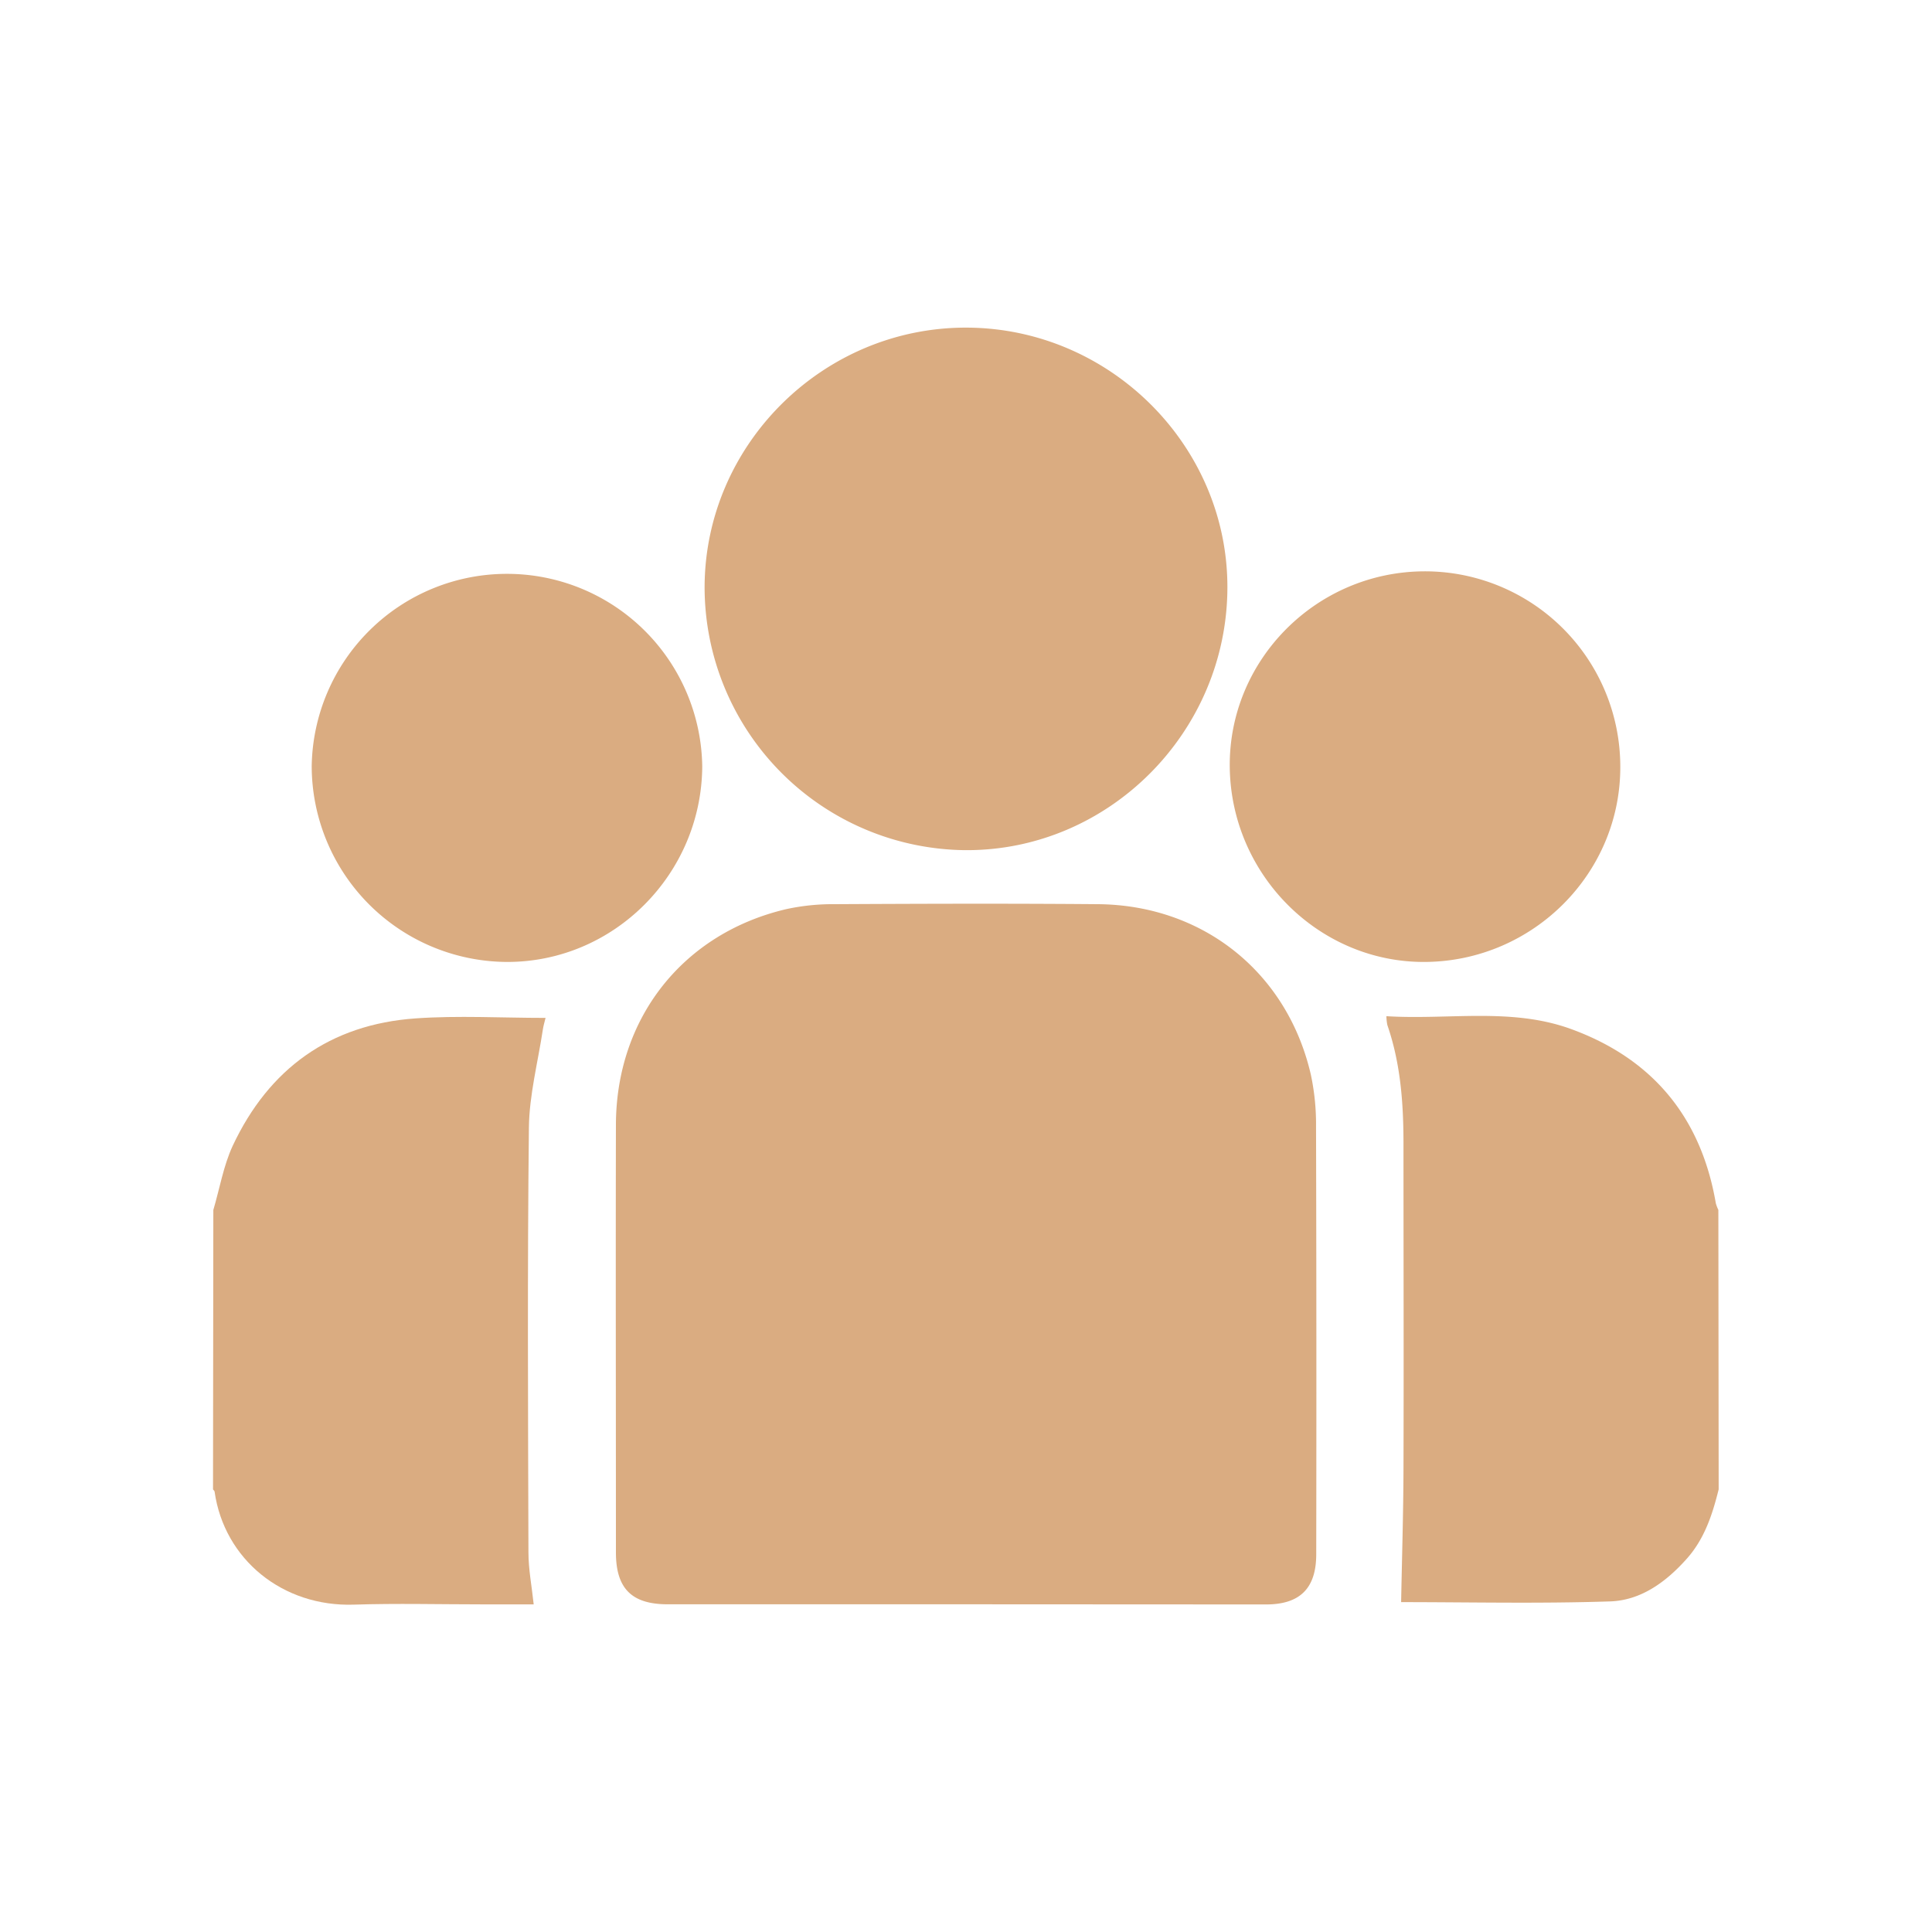 <svg id="Layer_1" data-name="Layer 1" xmlns="http://www.w3.org/2000/svg" viewBox="0 0 500 500"><defs><style>.cls-1{fill:#daac81;}</style></defs><path class="cls-1" d="M55.21,313.14c1.64-5.54,2.61-11.41,5-16.58,9.38-20,25.2-31.44,47.32-33,11.06-.78,22.23-.13,33.66-.13-.25,1.06-.55,2-.69,2.95-1.28,8.49-3.53,17-3.62,25.47-.41,36.62-.22,73.26-.12,109.89,0,4.38.86,8.76,1.36,13.47H125c-11.16,0-22.32-.29-33.46.07-18.41.59-33.5-11.72-36-29.21,0-.22-.27-.41-.41-.61Z"/><path class="cls-1" d="M444.79,385.44c-1.62,6.52-3.65,12.81-8.29,18-5.35,6-11.83,10.72-19.75,11-18.32.61-36.68.19-54.14.19.21-11.23.57-22.71.61-34.18.09-28.14,0-56.28,0-84.42,0-10.45-.73-20.76-4.17-30.73a12.5,12.5,0,0,1-.25-2.31c16.21,1,32.5-2.33,48,3.4,21,7.73,33.46,22.88,37.25,45a10.09,10.09,0,0,0,.66,1.73Z"/><path class="cls-1" d="M250,415.19h-77.2c-9.33,0-13.4-4.09-13.4-13.43,0-36.89-.08-73.79,0-110.68.07-27.66,17.4-49.56,44.14-55.81A56.89,56.89,0,0,1,216,234c22.69-.12,45.39-.19,68.08,0,27.2.2,49,17.6,55.14,44a61.52,61.52,0,0,1,1.37,13.55q.15,55.33.05,110.68c0,8.82-4.2,13-13,13Q288.78,415.21,250,415.19Z"/><path class="cls-1" d="M250.26,84.79c37.05.17,67.51,30.6,67.39,67.34-.12,37.38-30.72,68.06-67.72,67.89a68.12,68.12,0,0,1-67.58-68C182.4,115,213.11,84.62,250.26,84.79Z"/><path class="cls-1" d="M80.67,198.34a50.54,50.54,0,0,1,101.07,0c-.17,27.9-22.88,50.66-50.52,50.61A50.77,50.77,0,0,1,80.67,198.34Z"/><path class="cls-1" d="M419.33,198.18c.21,27.69-22.42,50.49-50.38,50.77-27.5.27-50.37-22.49-50.69-50.44-.31-27.7,22.4-50.55,50.34-50.65A50.56,50.56,0,0,1,419.33,198.18Z"/></svg>